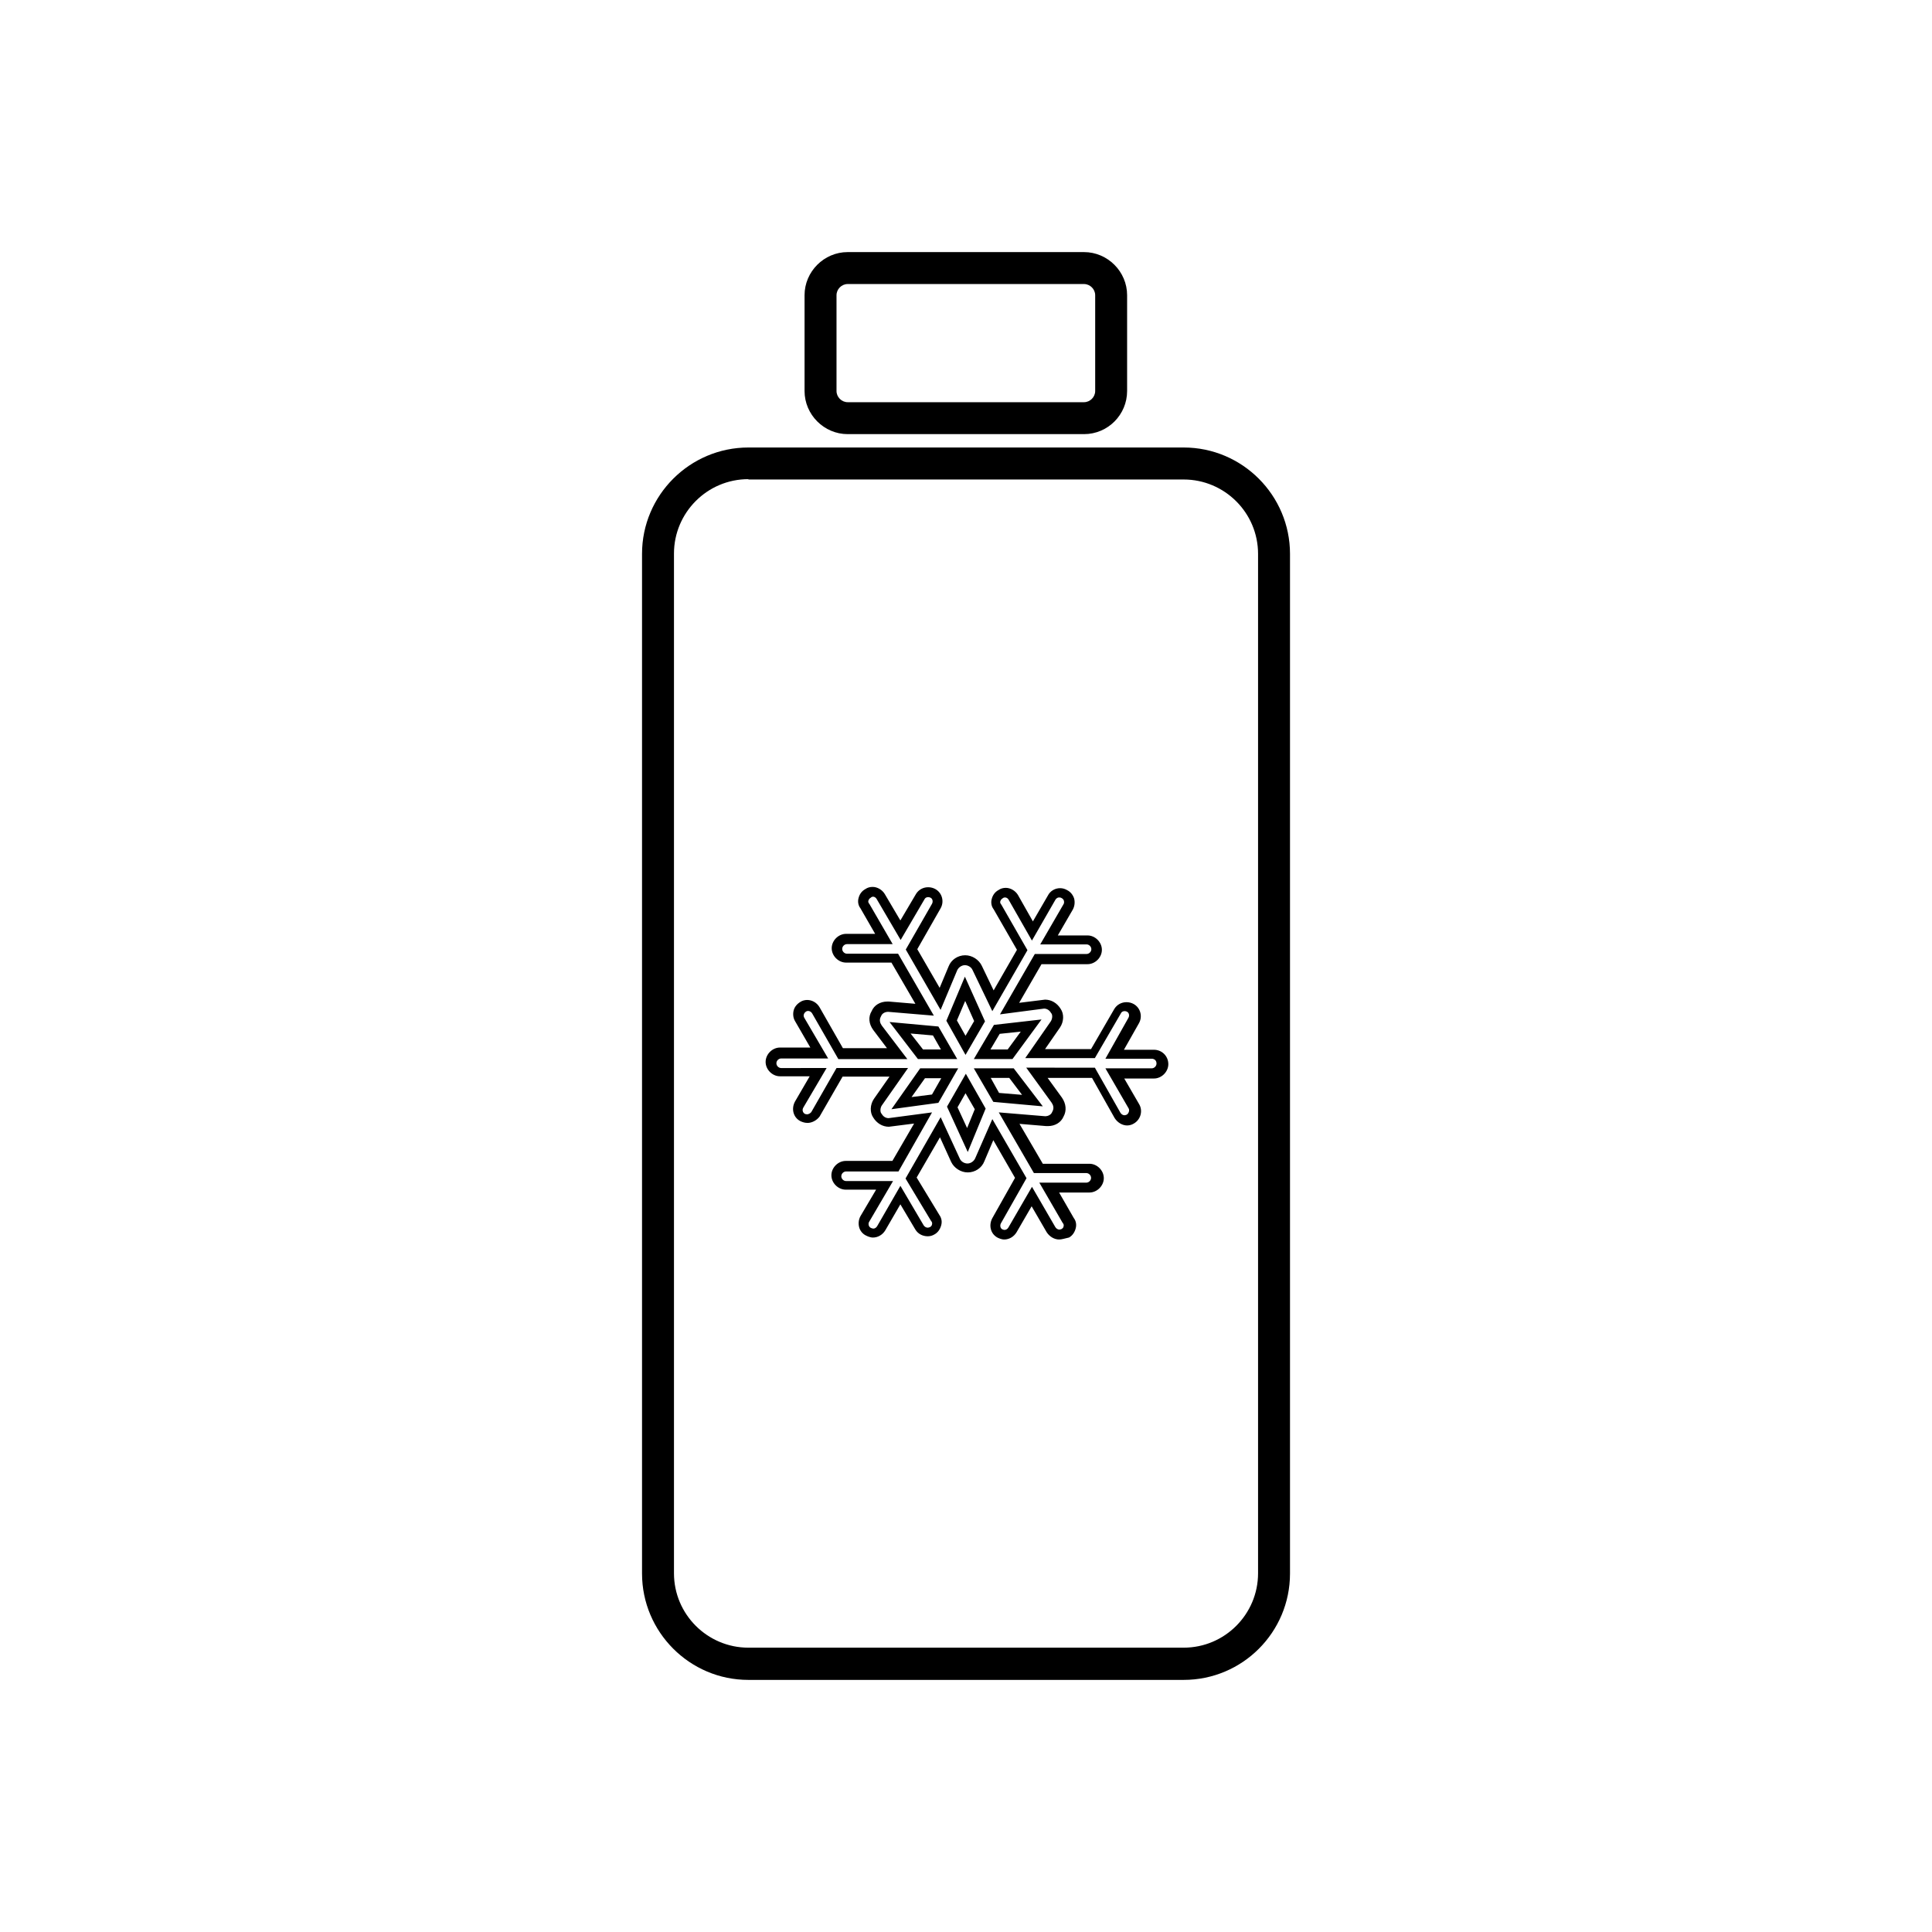 <?xml version="1.0" encoding="UTF-8"?>
<!-- Uploaded to: ICON Repo, www.svgrepo.com, Generator: ICON Repo Mixer Tools -->
<svg fill="#000000" width="800px" height="800px" version="1.1" viewBox="144 144 512 512" xmlns="http://www.w3.org/2000/svg">
 <g>
  <path d="m457.68 589.19h-115.35c-15.57 0-28.184-12.695-28.184-28.184v-270.23c0-15.57 12.695-28.184 28.184-28.184h115.35c15.57 0 28.184 12.695 28.184 28.184v270.23c-0.004 15.574-12.613 28.184-28.184 28.184zm-115.35-318.21c-10.918 0-19.719 8.887-19.719 19.719v270.23c0 10.918 8.887 19.719 19.719 19.719h115.35c10.918 0 19.719-8.887 19.719-19.719v-270.14c0-10.918-8.887-19.719-19.719-19.719h-115.35z"/>
  <path d="m431.27 259.05h-62.629c-6.262 0-11.426-5.164-11.426-11.426v-25.391c0-6.262 5.164-11.426 11.426-11.426h62.629c6.262 0 11.426 5.164 11.426 11.426v25.391c0 6.262-5.078 11.426-11.426 11.426zm-62.625-39.777c-1.609 0-2.961 1.355-2.961 2.961v25.391c0 1.609 1.355 2.961 2.961 2.961h62.629c1.609 0 2.961-1.355 2.961-2.961v-25.391c0-1.609-1.355-2.961-2.961-2.961z"/>
  <path d="m424.67 472.48c-1.27 0-2.539-0.762-3.301-1.945l-3.977-6.856-3.977 6.856c-0.762 1.27-2.031 1.945-3.301 1.945-0.762 0-1.609-0.422-1.777-0.508-1.863-1.016-2.371-3.301-1.355-5.164l6.008-10.664-5.754-9.988-2.371 5.586c-0.676 1.777-2.453 2.961-4.402 2.961-1.863 0-3.641-1.184-4.402-2.793l-2.961-6.516-6.18 10.664 6.008 9.902c0.594 0.848 0.762 1.777 0.508 2.707-0.254 1.016-0.848 1.945-1.777 2.453-0.422 0.254-1.016 0.508-1.777 0.508-1.438 0-2.625-0.676-3.301-1.777l-3.977-6.688-3.977 6.856c-0.762 1.27-2.031 1.945-3.301 1.945-0.762 0-1.609-0.422-1.777-0.508-0.93-0.422-1.609-1.27-1.863-2.199-0.254-0.93-0.168-2.031 0.34-2.961l4.148-7.023h-8.039c-2.031 0-3.809-1.777-3.809-3.809s1.777-3.809 3.809-3.809h12.355l5.754-9.902-6.688 0.848c-1.691 0-3.215-0.93-4.148-2.453-0.93-1.355-0.848-3.387 0.168-4.91l4.148-5.926-12.434 0.008-6.094 10.578c-0.762 1.016-2.031 1.691-3.215 1.691-0.848 0-1.609-0.34-1.945-0.508-1.863-1.016-2.371-3.301-1.355-5.164l3.894-6.688h-7.871c-2.031 0-3.809-1.777-3.809-3.809s1.777-3.809 3.809-3.809h8.039l-4.062-7.023c-0.508-0.848-0.594-1.945-0.34-2.879 0.254-0.93 0.93-1.691 1.777-2.199 0.508-0.34 1.184-0.508 1.777-0.508 1.355 0 2.625 0.762 3.301 1.945l6.18 10.832h11.68l-3.641-4.824c-1.184-1.609-1.355-3.469-0.422-4.992 0.676-1.609 2.285-2.539 4.148-2.539h0.422l7.023 0.594-6.348-10.918h-12.02c-2.031 0-3.809-1.777-3.809-3.809s1.777-3.809 3.809-3.809h7.703l-3.894-6.769c-0.594-0.762-0.762-1.777-0.508-2.707 0.254-1.016 0.848-1.863 1.777-2.371 0.594-0.422 1.27-0.594 1.945-0.594 1.27 0 2.539 0.762 3.215 1.863l4.148 7.023 4.148-7.023c0.676-1.102 1.863-1.777 3.215-1.777 0.676 0 1.355 0.168 1.945 0.508 1.777 1.016 2.371 3.301 1.355 5.078l-6.18 10.832 5.926 10.242 2.371-5.672c0.676-1.777 2.453-2.961 4.402-2.961 1.863 0 3.641 1.184 4.402 2.793l3.133 6.516 6.18-10.75-6.18-10.75c-0.594-0.762-0.762-1.777-0.508-2.707 0.254-1.016 0.848-1.863 1.777-2.371 0.594-0.422 1.27-0.594 1.945-0.594 1.27 0 2.539 0.762 3.215 1.863l3.977 7.023 3.977-6.856c0.594-1.184 1.863-1.945 3.215-1.945 0.676 0 1.27 0.168 1.863 0.508 0.848 0.422 1.523 1.184 1.863 2.199 0.254 0.93 0.168 2.031-0.34 2.961l-3.977 6.856h7.871c2.031 0 3.809 1.777 3.809 3.809s-1.777 3.809-3.809 3.809h-12.188l-5.926 10.242 6.856-0.848c1.691 0 3.215 0.93 4.148 2.453 0.93 1.355 0.848 3.387-0.168 4.91l-3.977 5.754h12.188l6.18-10.664c0.676-1.102 1.863-1.777 3.215-1.777 0.676 0 1.355 0.168 1.945 0.508 1.777 1.016 2.371 3.301 1.355 5.078l-3.977 7.023h7.957c2.117 0 3.809 1.691 3.809 3.809 0 2.031-1.777 3.809-3.809 3.809h-7.871l3.977 6.856c1.016 1.777 0.34 4.062-1.438 5.078-0.422 0.254-1.016 0.508-1.777 0.508-1.27 0-2.539-0.762-3.301-1.945l-6.008-10.664h-11.766l3.809 5.246c1.102 1.609 1.27 3.469 0.422 4.992-0.676 1.609-2.285 2.539-4.148 2.539h-0.422l-7.109-0.594 6.18 10.578h12.355c2.031 0 3.809 1.777 3.809 3.809s-1.777 3.809-3.809 3.809h-8.039l3.894 6.769c0.594 0.762 0.762 1.777 0.508 2.707-0.254 1.016-0.848 1.945-1.777 2.453-1.277 0.27-1.871 0.523-2.633 0.523zm-17.688-31.906 9.055 15.656-6.769 11.934c-0.34 0.594-0.168 1.355 0.34 1.609 0.168 0.086 0.422 0.168 0.594 0.168 0.422 0 0.848-0.254 1.102-0.762l6.18-10.664 6.18 10.664c0.254 0.422 0.676 0.676 1.102 0.676 0.168 0 0.34-0.086 0.594-0.168 0.254-0.168 0.508-0.422 0.508-0.762 0.086-0.254 0-0.508-0.168-0.762l-0.086-0.086-6.18-10.664h12.441c0.676 0 1.27-0.594 1.27-1.27 0-0.676-0.594-1.27-1.27-1.27h-13.879l-9.309-16.078 12.273 1.016c0.848 0 1.609-0.422 1.863-1.102l0.086-0.168c0.508-0.93 0.168-1.777-0.254-2.371l-6.688-9.227 18.184 0.004 6.769 11.934c0.254 0.422 0.676 0.676 1.102 0.676 0.168 0 0.34-0.086 0.594-0.168 0.508-0.34 0.762-1.102 0.508-1.609l-6.18-10.664h12.273c0.676 0 1.27-0.594 1.27-1.27 0-0.848-0.594-1.27-1.27-1.27h-12.273l6.094-10.832c0.34-0.594 0.168-1.355-0.34-1.609-0.594-0.34-1.355-0.168-1.609 0.34l-6.941 11.934h-18.449l6.769-9.734c0.422-0.676 0.508-1.609 0.168-2.117l-0.086-0.086c-0.422-0.762-1.102-1.184-1.863-1.184l-11.68 1.523 9.227-15.996h13.711c0.676 0 1.27-0.594 1.27-1.27s-0.594-1.27-1.27-1.27h-12.273l6.18-10.664c0.168-0.254 0.168-0.594 0.086-0.93-0.086-0.254-0.254-0.508-0.594-0.676-0.254-0.168-0.508-0.168-0.676-0.168-0.254 0-0.676 0.086-1.016 0.676l-6.18 10.75-6.18-10.832c-0.34-0.594-1.016-0.762-1.523-0.422l-0.086 0.086c-0.34 0.168-0.508 0.508-0.594 0.762-0.086 0.254 0 0.508 0.168 0.762l0.086 0.086 6.941 12.102-9.309 16.164-5.246-10.918c-0.34-0.762-1.184-1.27-2.031-1.27-0.848 0-1.691 0.594-2.031 1.355l-4.402 10.496-9.227-15.996 6.941-12.102c0.34-0.594 0.168-1.355-0.34-1.609-0.594-0.34-1.355-0.168-1.609 0.34l-6.348 10.832-6.348-10.832c-0.34-0.594-1.016-0.848-1.523-0.422l-0.086 0.086c-0.34 0.168-0.508 0.508-0.594 0.762-0.086 0.254 0 0.508 0.168 0.762l0.086 0.086 6.18 10.664h-12.102c-0.676 0-1.27 0.594-1.27 1.27s0.594 1.27 1.27 1.27h13.539l9.48 16.418-12.102-1.016c-0.848 0-1.609 0.422-1.863 1.102l-0.086 0.168c-0.508 0.93-0.168 1.777 0.254 2.371l6.769 8.887h-18.281l-6.941-12.102c-0.34-0.594-1.102-0.848-1.609-0.508-0.254 0.168-0.508 0.422-0.594 0.762-0.086 0.168-0.086 0.508 0.086 0.848l6.348 10.832h-12.441c-0.676 0-1.27 0.594-1.27 1.27s0.594 1.27 1.27 1.27l12.039-0.012-6.18 10.496c-0.34 0.594-0.168 1.27 0.34 1.609 0.086 0.086 0.422 0.168 0.676 0.168 0.34 0 0.848-0.254 1.102-0.594l6.688-11.68h18.957l-6.941 9.902c-0.422 0.594-0.508 1.609-0.168 2.117l0.086 0.086c0.422 0.762 1.102 1.184 1.863 1.184l11.512-1.523-8.895 15.652h-13.879c-0.676 0-1.27 0.594-1.27 1.27 0 0.676 0.594 1.27 1.27 1.27h12.441l-6.348 10.832c-0.168 0.254-0.168 0.594-0.086 0.93 0.086 0.254 0.254 0.508 0.594 0.676 0.254 0.086 0.508 0.168 0.594 0.168 0.422 0 0.848-0.254 1.102-0.762l6.094-10.578 6.18 10.496c0.254 0.34 0.594 0.594 1.102 0.594 0.168 0 0.34-0.086 0.594-0.168 0.254-0.168 0.508-0.422 0.508-0.762 0.086-0.254 0-0.508-0.168-0.762l-0.086-0.086-6.769-11.258 9.309-16.25 5.078 11.004c0.34 0.762 1.184 1.27 2.031 1.27 0.848 0 1.691-0.594 2.031-1.355zm-6.516 8.719-5.5-12.02 4.992-8.719 5.246 9.227zm-2.711-11.848 2.539 5.5 2.031-4.992-2.453-4.231zm-17.516 0.508 7.617-10.832h10.07l-5.246 9.141zm8.887-8.211-3.555 4.992 5.418-0.676 2.453-4.316zm31.227 7.449-13.117-1.184-5.164-8.887h10.578zm-11.594-3.555 6.094 0.508-3.387-4.484h-4.91zm3.555-8.973h-10.242l5.332-9.055 12.609-1.438zm-5.84-2.539h4.57l3.469-4.738-5.586 0.594zm-8.801 2.539h-10.41l-7.531-9.816 12.949 1.184zm-9.055-2.539h4.738l-2.117-3.723-5.926-0.508zm11.254 1.438-5.078-9.055 4.91-11.68 5.332 11.848zm-2.285-9.137 2.285 4.062 2.285-3.894-2.371-5.332z"/>
 </g>
</svg>